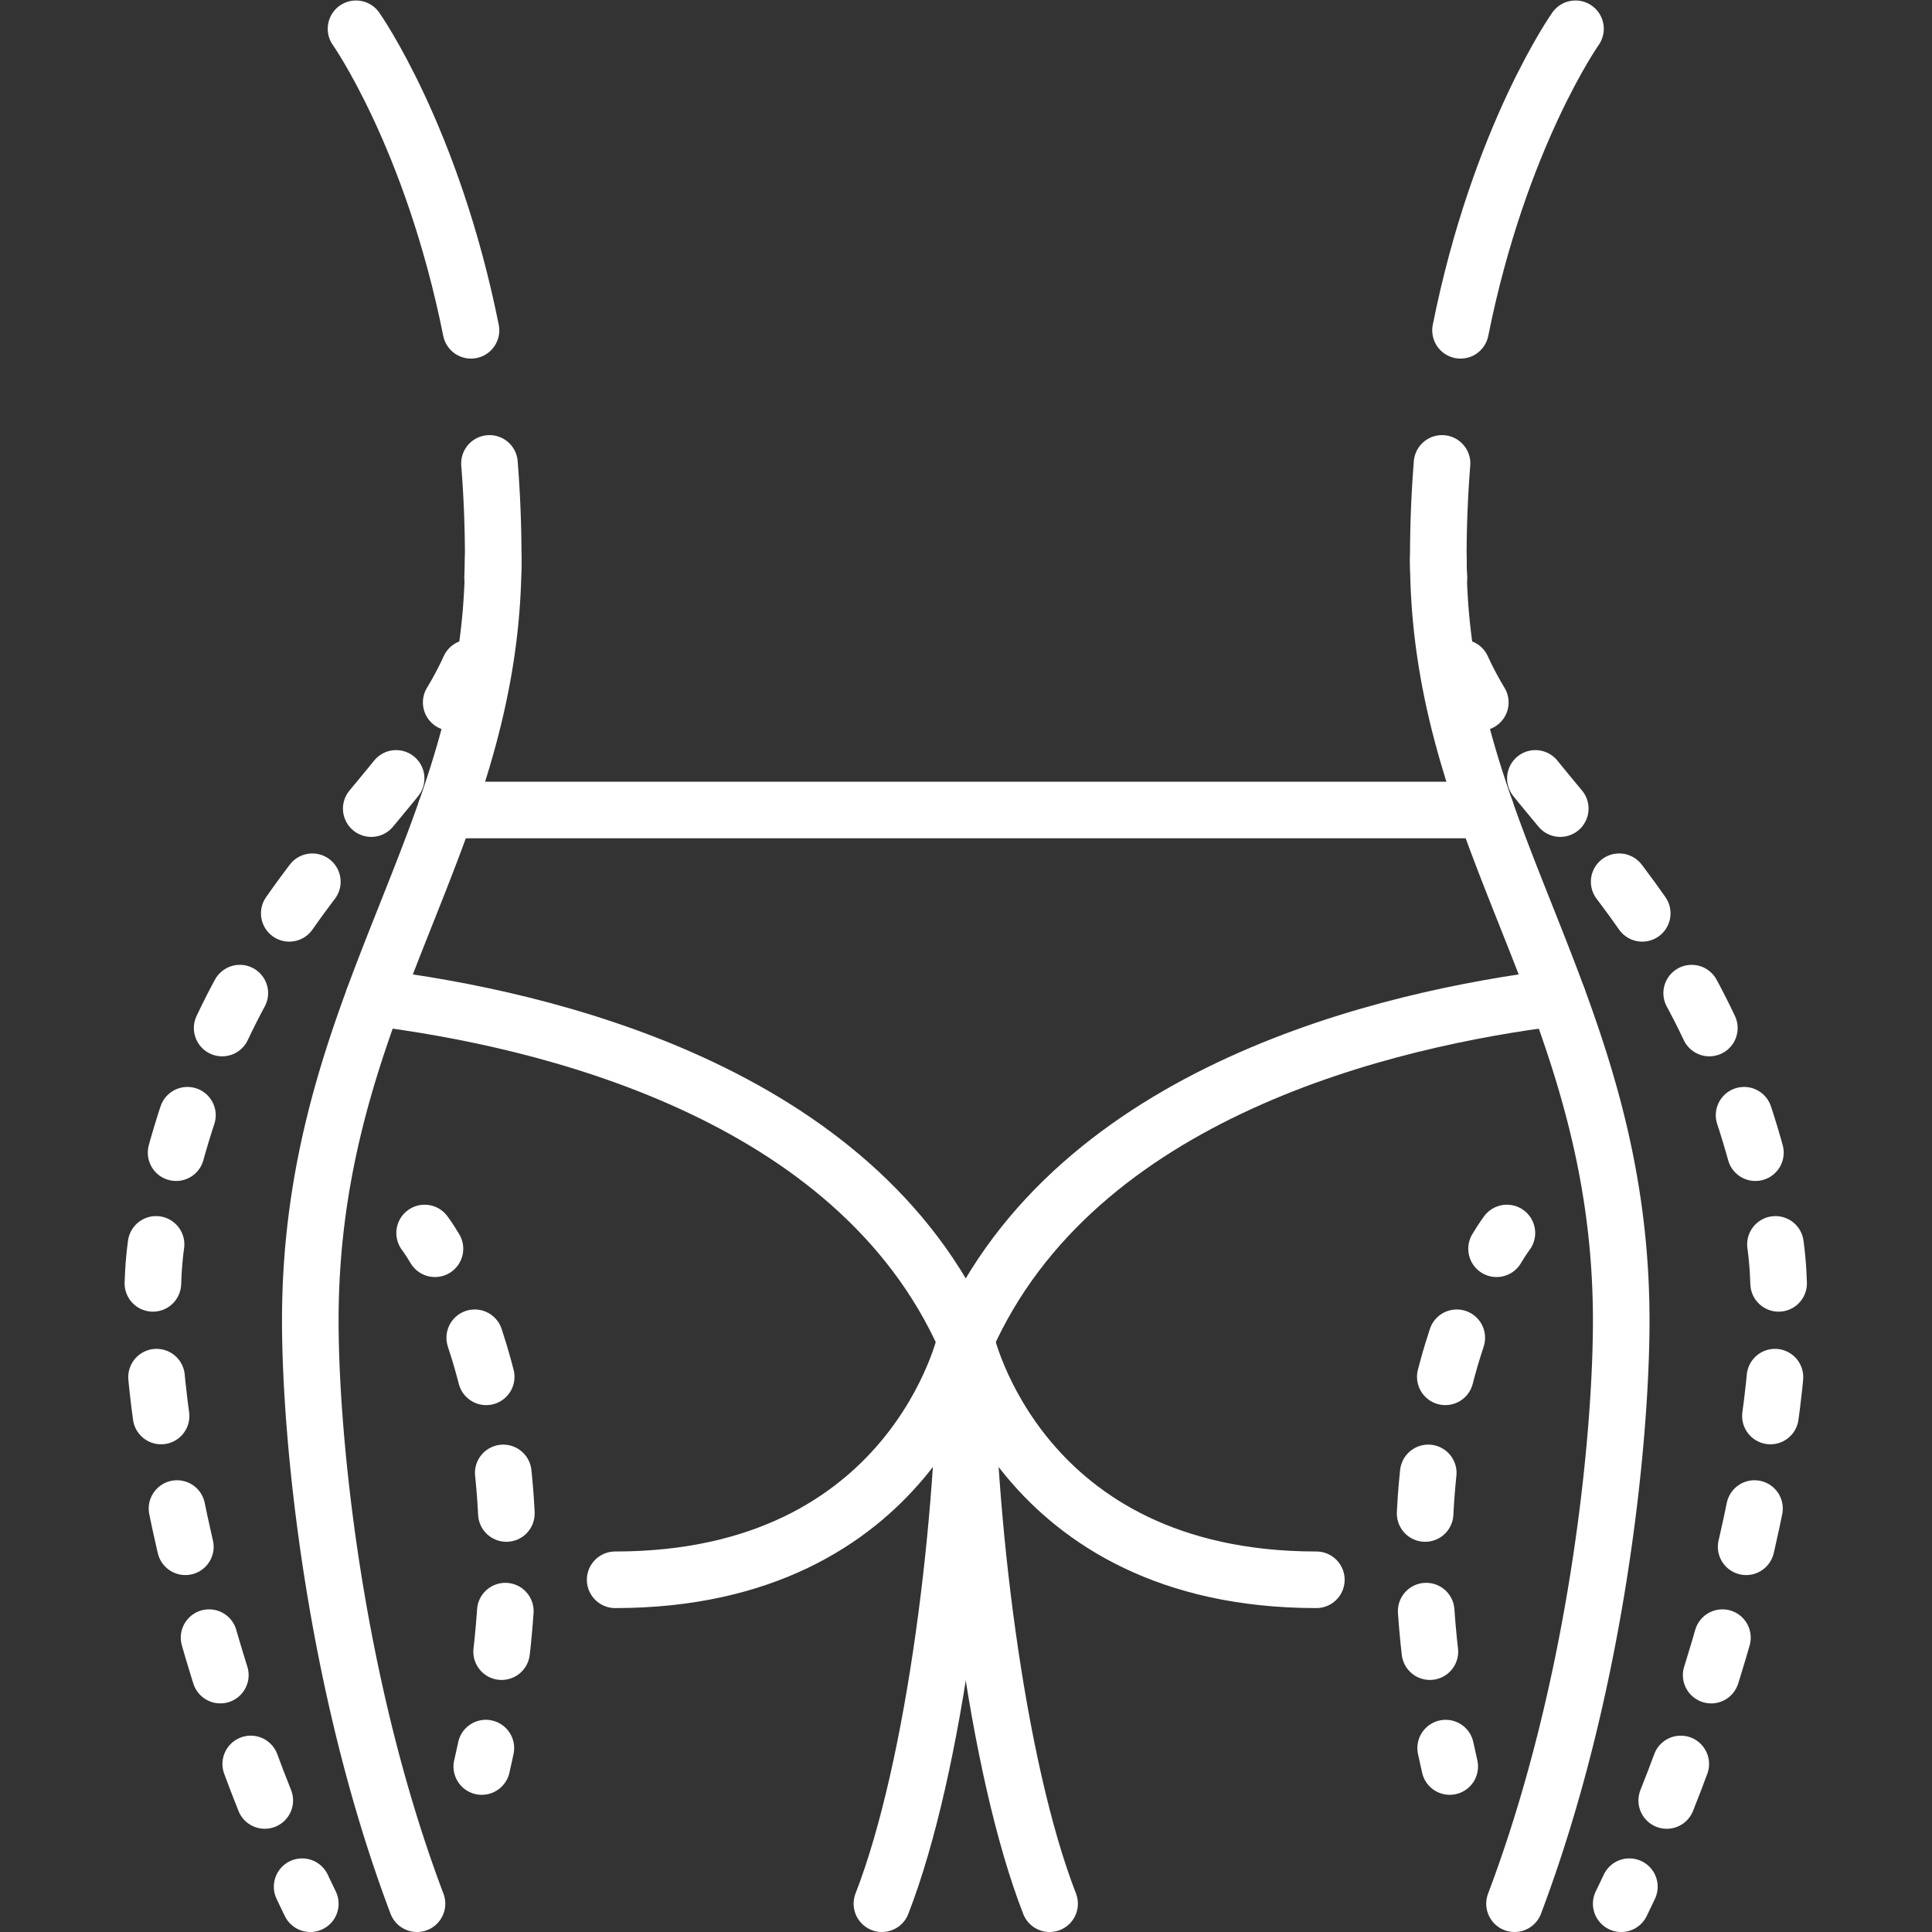 <svg xmlns="http://www.w3.org/2000/svg" version="1.1" xmlns:xlink="http://www.w3.org/1999/xlink" xmlns:svgjs="http://svgjs.com/svgjs" width="512" height="512" x="0" y="0" viewBox="0 0 682.667 682.667" style="enable-background:new 0 0 512 512" xml:space="preserve" class=""><rect x="0" y="0" width="682.667" height="682.667" fill="#333333" stroke="none"/><g><defs><clipPath id="a" clipPathUnits="userSpaceOnUse"><path d="M0 512h512V0H0Z" fill="#ffffff" data-original="#000000" opacity="1"></path></clipPath></defs><g clip-path="url(#a)" transform="matrix(1.333 0 0 -1.333 0 682.667)"><path d="M0 0c0-46.467-8.081-113.138-22.224-149.504M0 0s-13.806-63.64-92.935-63.64" style="stroke-width:15;stroke-linecap:round;stroke-linejoin:round;stroke-miterlimit:10;stroke-dasharray:none;stroke-opacity:1" transform="translate(256 157.004)" fill="none" stroke="#ffffff" stroke-width="15" stroke-linecap="round" stroke-linejoin="round" stroke-miterlimit="10" stroke-dasharray="none" stroke-opacity="" data-original="#000000" class="" opacity="1"></path><path d="M0 0a318 318 0 0 1-.992-25.2c0-74.752 48.488-117.179 48.488-202.033 0-31.567-6.397-96.638-28.284-154.554" style="stroke-width:15;stroke-linecap:round;stroke-linejoin:round;stroke-miterlimit:10;stroke-dasharray:none;stroke-opacity:1" transform="translate(382.252 389.287)" fill="none" stroke="#ffffff" stroke-width="15" stroke-linecap="round" stroke-linejoin="round" stroke-miterlimit="10" stroke-dasharray="none" stroke-opacity="" data-original="#000000" class="" opacity="1"></path><path d="M0 0s-20.182-28.591-30.476-79.927" style="stroke-width:15;stroke-linecap:round;stroke-linejoin:round;stroke-miterlimit:10;stroke-dasharray:none;stroke-opacity:1" transform="translate(417.626 504.5)" fill="none" stroke="#ffffff" stroke-width="15" stroke-linecap="round" stroke-linejoin="round" stroke-miterlimit="10" stroke-dasharray="none" stroke-opacity="" data-original="#000000" class="" opacity="1"></path><path d="M0 0a318 318 0 0 0 .992-25.2c0-74.752-48.488-117.179-48.488-202.033 0-31.567 6.398-96.638 28.284-154.554" style="stroke-width:15;stroke-linecap:round;stroke-linejoin:round;stroke-miterlimit:10;stroke-dasharray:none;stroke-opacity:1" transform="translate(129.748 389.287)" fill="none" stroke="#ffffff" stroke-width="15" stroke-linecap="round" stroke-linejoin="round" stroke-miterlimit="10" stroke-dasharray="none" stroke-opacity="" data-original="#000000" class="" opacity="1"></path><path d="M0 0s20.182-28.591 30.476-79.927" style="stroke-width:15;stroke-linecap:round;stroke-linejoin:round;stroke-miterlimit:10;stroke-dasharray:none;stroke-opacity:1" transform="translate(94.374 504.5)" fill="none" stroke="#ffffff" stroke-width="15" stroke-linecap="round" stroke-linejoin="round" stroke-miterlimit="10" stroke-dasharray="none" stroke-opacity="" data-original="#000000" class="" opacity="1"></path><path d="M0 0c0-46.467 8.081-113.138 22.224-149.504M0 0s13.806-63.64 92.935-63.64" style="stroke-width:15;stroke-linecap:round;stroke-linejoin:round;stroke-miterlimit:10;stroke-dasharray:none;stroke-opacity:1" transform="translate(256 157.004)" fill="none" stroke="#ffffff" stroke-width="15" stroke-linecap="round" stroke-linejoin="round" stroke-miterlimit="10" stroke-dasharray="none" stroke-opacity="" data-original="#000000" class="" opacity="1"></path><path d="M0 0h275.613" style="stroke-width:15;stroke-linecap:round;stroke-linejoin:round;stroke-miterlimit:10;stroke-dasharray:none;stroke-opacity:1" transform="translate(118.194 297.417)" fill="none" stroke="#ffffff" stroke-width="15" stroke-linecap="round" stroke-linejoin="round" stroke-miterlimit="10" stroke-dasharray="none" stroke-opacity="" data-original="#000000" class="" opacity="1"></path><path d="M0 0c-44.508-5.526-127.634-24.648-156.899-90.682C-186.163-24.648-269.289-5.526-313.797 0" style="stroke-width:15;stroke-linecap:round;stroke-linejoin:round;stroke-miterlimit:10;stroke-dasharray:none;stroke-opacity:1" transform="translate(412.899 247.686)" fill="none" stroke="#ffffff" stroke-width="15" stroke-linecap="round" stroke-linejoin="round" stroke-miterlimit="10" stroke-dasharray="none" stroke-opacity="" data-original="#000000" class="" opacity="1"></path><path d="M0 0c0-1.701-.057-3.365-.168-4.995" style="stroke-width:15;stroke-linecap:round;stroke-linejoin:round;stroke-miterlimit:4;stroke-dasharray:none;stroke-opacity:1" transform="translate(130.74 364.087)" fill="none" stroke="#ffffff" stroke-width="15" stroke-linecap="round" stroke-linejoin="round" stroke-miterlimit="4" stroke-dasharray="none" stroke-opacity="" data-original="#000000" class="" opacity="1"></path><path d="M0 0c-17.609-38.83-67.132-63.978-82.606-149.807-5.997-33.263 7.489-102.737 33.122-161.938" style="stroke-width:15;stroke-linecap:round;stroke-linejoin:round;stroke-miterlimit:4;stroke-dasharray:10.373, 24.895;stroke-dashoffset:0;stroke-opacity:1" transform="translate(124.452 335.096)" fill="none" stroke="#ffffff" stroke-width="15" stroke-linecap="round" stroke-linejoin="round" stroke-miterlimit="4" stroke-dasharray="10.373, 24.895" stroke-dashoffset="0" stroke-opacity="" data-original="#000000" class="" opacity="1"></path><path d="M0 0a353.715 353.715 0 0 1 2.161-4.507" style="stroke-width:15;stroke-linecap:round;stroke-linejoin:round;stroke-miterlimit:4;stroke-dasharray:none;stroke-opacity:1" transform="translate(80.091 12.007)" fill="none" stroke="#ffffff" stroke-width="15" stroke-linecap="round" stroke-linejoin="round" stroke-miterlimit="4" stroke-dasharray="none" stroke-opacity="" data-original="#000000" class="" opacity="1"></path><path d="M0 0c0-1.701.057-3.365.168-4.995" style="stroke-width:15;stroke-linecap:round;stroke-linejoin:round;stroke-miterlimit:4;stroke-dasharray:none;stroke-opacity:1" transform="translate(381.26 364.087)" fill="none" stroke="#ffffff" stroke-width="15" stroke-linecap="round" stroke-linejoin="round" stroke-miterlimit="4" stroke-dasharray="none" stroke-opacity="" data-original="#000000" class="" opacity="1"></path><path d="M0 0c17.609-38.83 67.132-63.978 82.606-149.807 5.997-33.263-7.489-102.737-33.122-161.938" style="stroke-width:15;stroke-linecap:round;stroke-linejoin:round;stroke-miterlimit:4;stroke-dasharray:10.373, 24.895;stroke-dashoffset:0;stroke-opacity:1" transform="translate(387.548 335.096)" fill="none" stroke="#ffffff" stroke-width="15" stroke-linecap="round" stroke-linejoin="round" stroke-miterlimit="4" stroke-dasharray="10.373, 24.895" stroke-dashoffset="0" stroke-opacity="" data-original="#000000" class="" opacity="1"></path><path d="M0 0a353.715 353.715 0 0 0-2.161-4.507" style="stroke-width:15;stroke-linecap:round;stroke-linejoin:round;stroke-miterlimit:4;stroke-dasharray:none;stroke-opacity:1" transform="translate(431.909 12.007)" fill="none" stroke="#ffffff" stroke-width="15" stroke-linecap="round" stroke-linejoin="round" stroke-miterlimit="4" stroke-dasharray="none" stroke-opacity="" data-original="#000000" class="" opacity="1"></path><path d="M0 0s1.071-1.396 2.74-4.176" style="stroke-width:15;stroke-linecap:round;stroke-linejoin:round;stroke-miterlimit:4;stroke-dasharray:none;stroke-opacity:1" transform="translate(112.557 185.289)" fill="none" stroke="#ffffff" stroke-width="15" stroke-linecap="round" stroke-linejoin="round" stroke-miterlimit="4" stroke-dasharray="none" stroke-opacity="" data-original="#000000" class="" opacity="1"></path><path d="M0 0c6.865-20.649 12.459-52.74 5.348-96.031" style="stroke-width:15;stroke-linecap:round;stroke-linejoin:round;stroke-miterlimit:4;stroke-dasharray:10.79, 25.895;stroke-dashoffset:0;stroke-opacity:1" transform="translate(125.843 157.518)" fill="none" stroke="#ffffff" stroke-width="15" stroke-linecap="round" stroke-linejoin="round" stroke-miterlimit="4" stroke-dasharray="10.79, 25.895" stroke-dashoffset="0" stroke-opacity="" data-original="#000000" class="" opacity="1"></path><path d="M0 0a306.944 306.944 0 0 0-1.08-4.882" style="stroke-width:15;stroke-linecap:round;stroke-linejoin:round;stroke-miterlimit:4;stroke-dasharray:none;stroke-opacity:1" transform="translate(128.79 48.748)" fill="none" stroke="#ffffff" stroke-width="15" stroke-linecap="round" stroke-linejoin="round" stroke-miterlimit="4" stroke-dasharray="none" stroke-opacity="" data-original="#000000" class="" opacity="1"></path><path d="M0 0s-1.071-1.396-2.74-4.176" style="stroke-width:15;stroke-linecap:round;stroke-linejoin:round;stroke-miterlimit:4;stroke-dasharray:none;stroke-opacity:1" transform="translate(399.443 185.289)" fill="none" stroke="#ffffff" stroke-width="15" stroke-linecap="round" stroke-linejoin="round" stroke-miterlimit="4" stroke-dasharray="none" stroke-opacity="" data-original="#000000" class="" opacity="1"></path><path d="M0 0c-6.865-20.649-12.459-52.74-5.348-96.031" style="stroke-width:15;stroke-linecap:round;stroke-linejoin:round;stroke-miterlimit:4;stroke-dasharray:10.79, 25.895;stroke-dashoffset:0;stroke-opacity:1" transform="translate(386.158 157.518)" fill="none" stroke="#ffffff" stroke-width="15" stroke-linecap="round" stroke-linejoin="round" stroke-miterlimit="4" stroke-dasharray="10.79, 25.895" stroke-dashoffset="0" stroke-opacity="" data-original="#000000" class="" opacity="1"></path><path d="M0 0c.343-1.613.703-3.241 1.08-4.882" style="stroke-width:15;stroke-linecap:round;stroke-linejoin:round;stroke-miterlimit:4;stroke-dasharray:none;stroke-opacity:1" transform="translate(383.21 48.748)" fill="none" stroke="#ffffff" stroke-width="15" stroke-linecap="round" stroke-linejoin="round" stroke-miterlimit="4" stroke-dasharray="none" stroke-opacity="" data-original="#000000" class="" opacity="1"></path></g></g></svg>